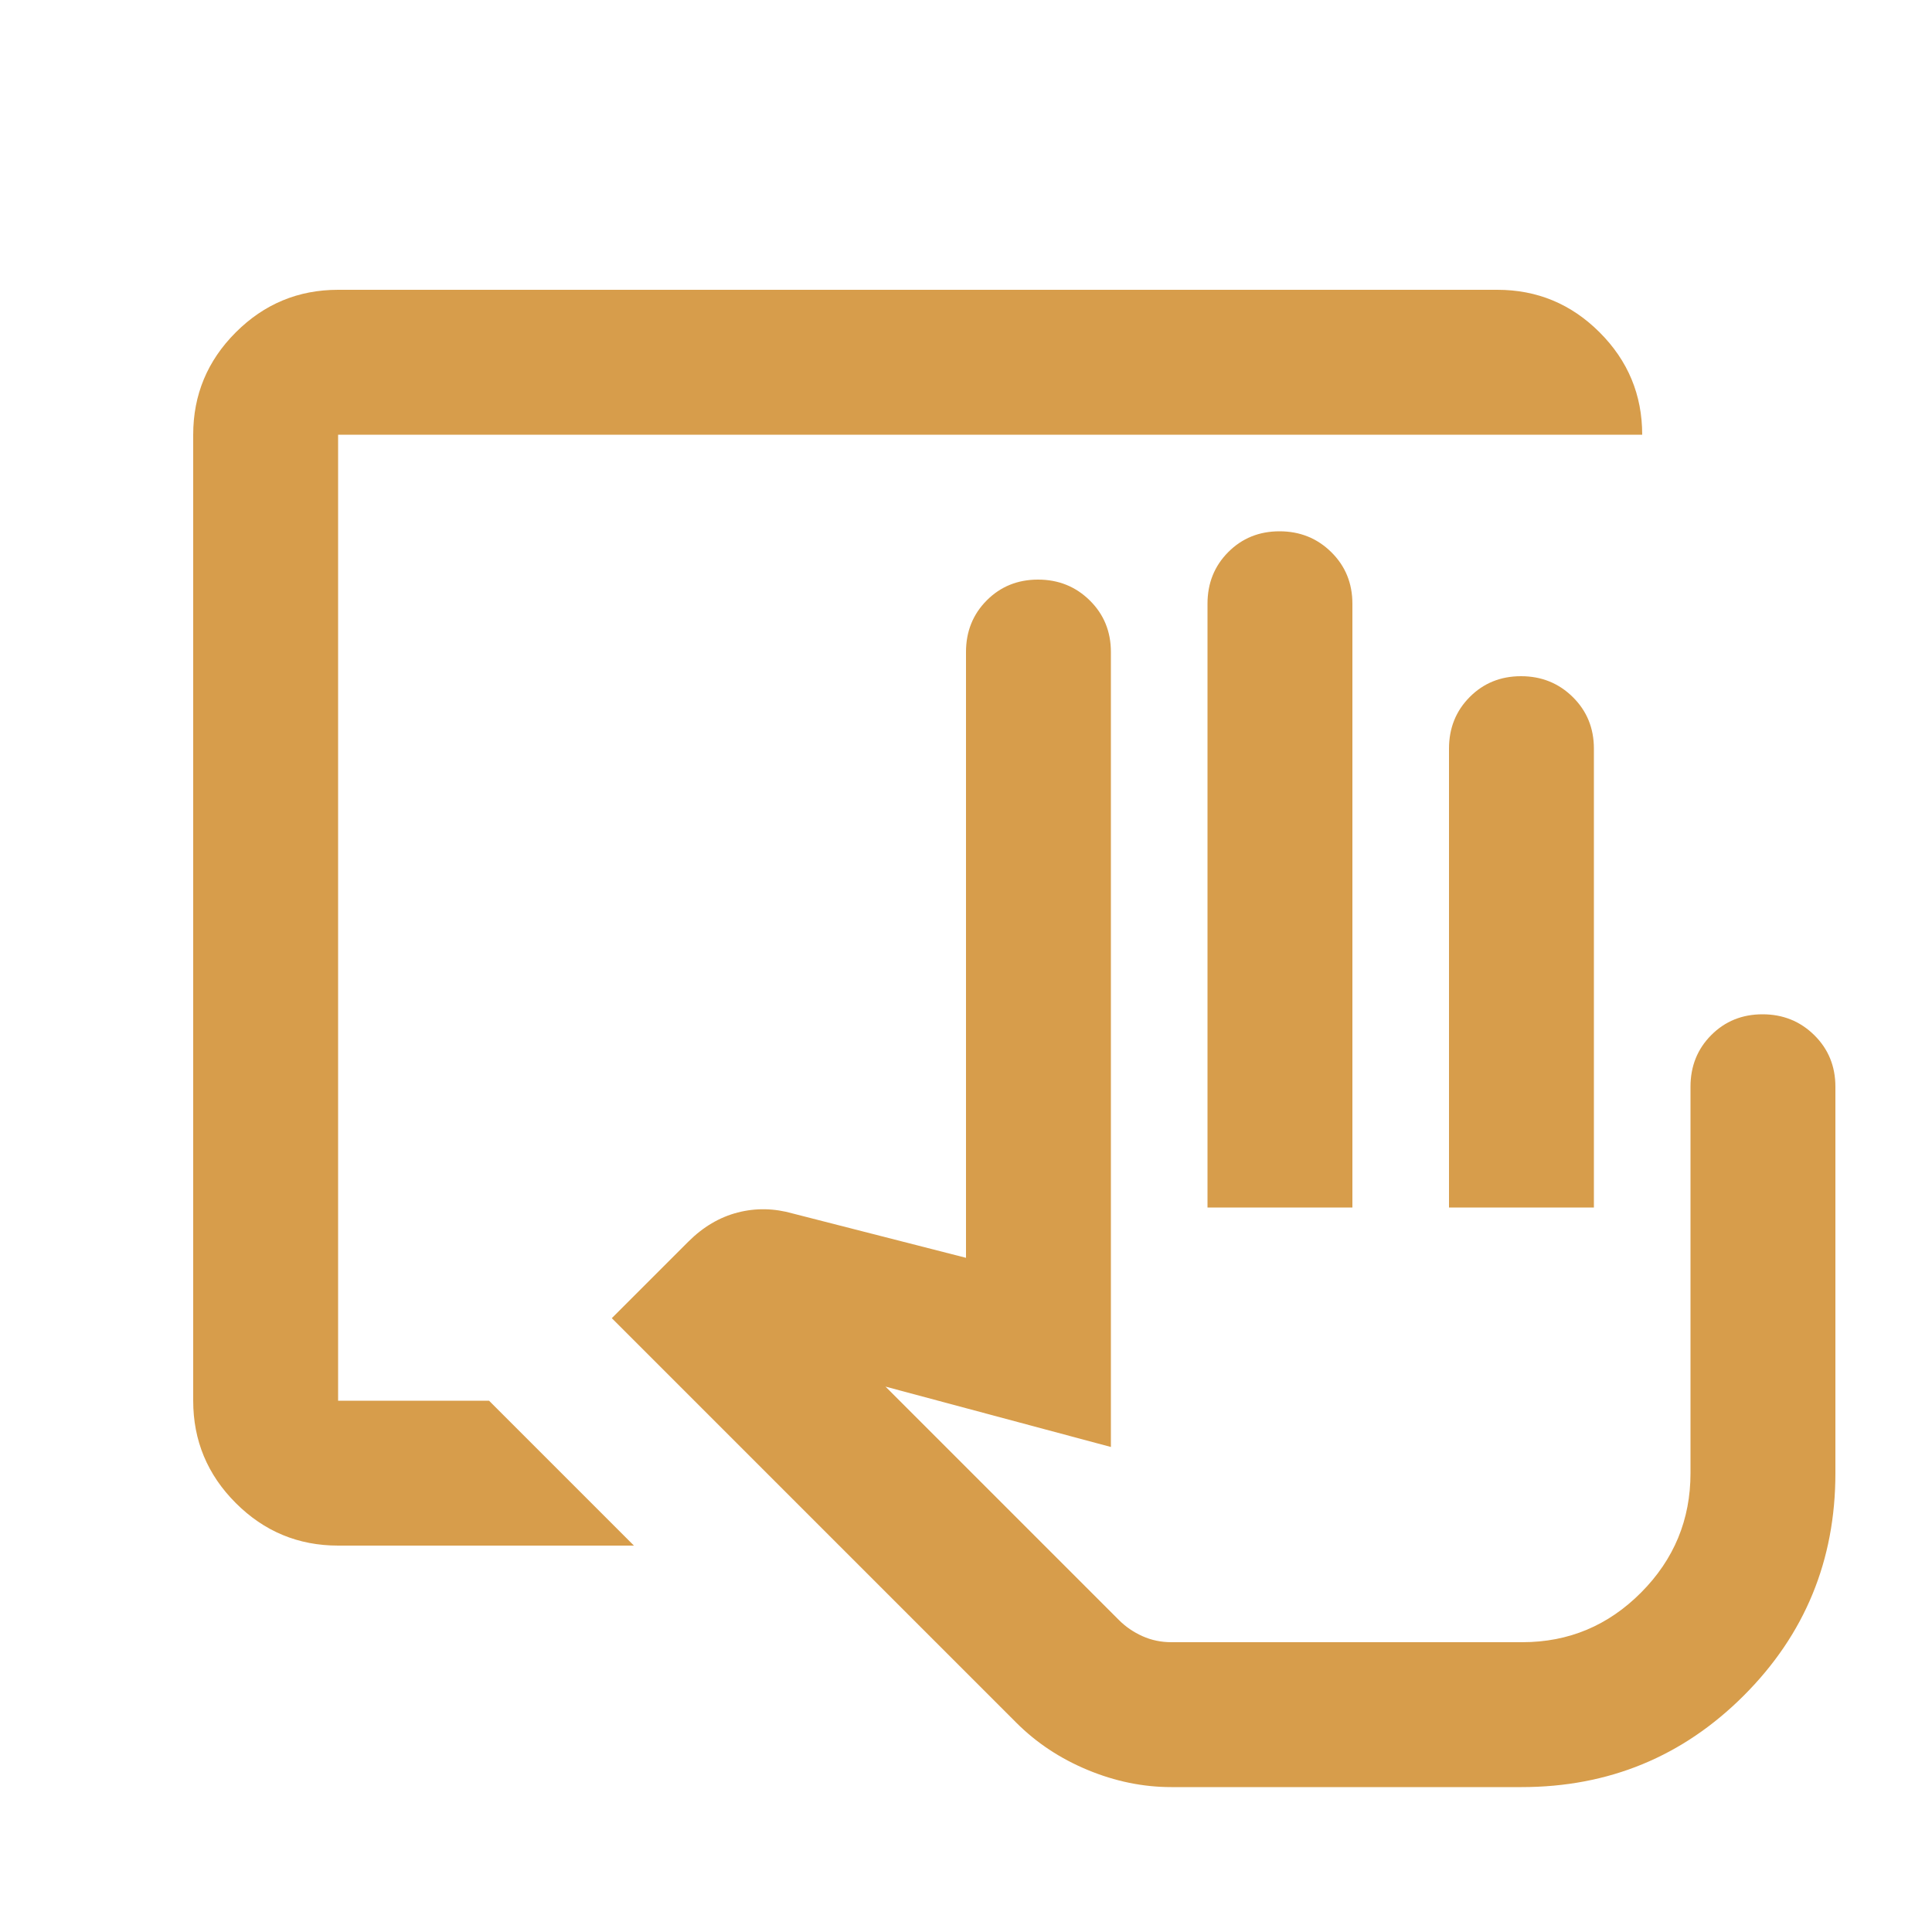<svg xmlns="http://www.w3.org/2000/svg" height="20px" viewBox="0 -960 960 960" width="20px" fill="#d79d4b"><path d="M720-360v-228q0-15.3 10.29-25.65Q740.58-624 755.79-624t25.71 10.35Q792-603.3 792-588v228h-72Zm36 216H556h200Zm-588-48q-29.7 0-50.85-21.15Q96-234.3 96-264v-480q0-29.7 21.15-50.85Q138.3-816 168-816h576q29.7 0 50.85 21.15Q816-773.7 816-744H168v480h75l72 72H168ZM582-72q-21 0-41.5-8.5T505-104L304-305l38-38q11-11 24.5-14.5t27.5.5l86 22v-301q0-15.3 10.29-25.65Q500.58-672 515.79-672t25.71 10.35Q552-651.3 552-636v395l-112-30 116 116q5 5 11.68 8t14.32 3h174.44q34.47 0 59.01-24.68Q840-193.35 840-228v-192q0-15.3 10.29-25.65Q860.58-456 875.79-456t25.71 10.35Q912-435.3 912-420v192q0 65-45.5 110.5T756-72H582Zm18-288v-300q0-15.3 10.29-25.65Q620.58-696 635.79-696t25.71 10.35Q672-675.3 672-660v300h-72Z"/></svg>